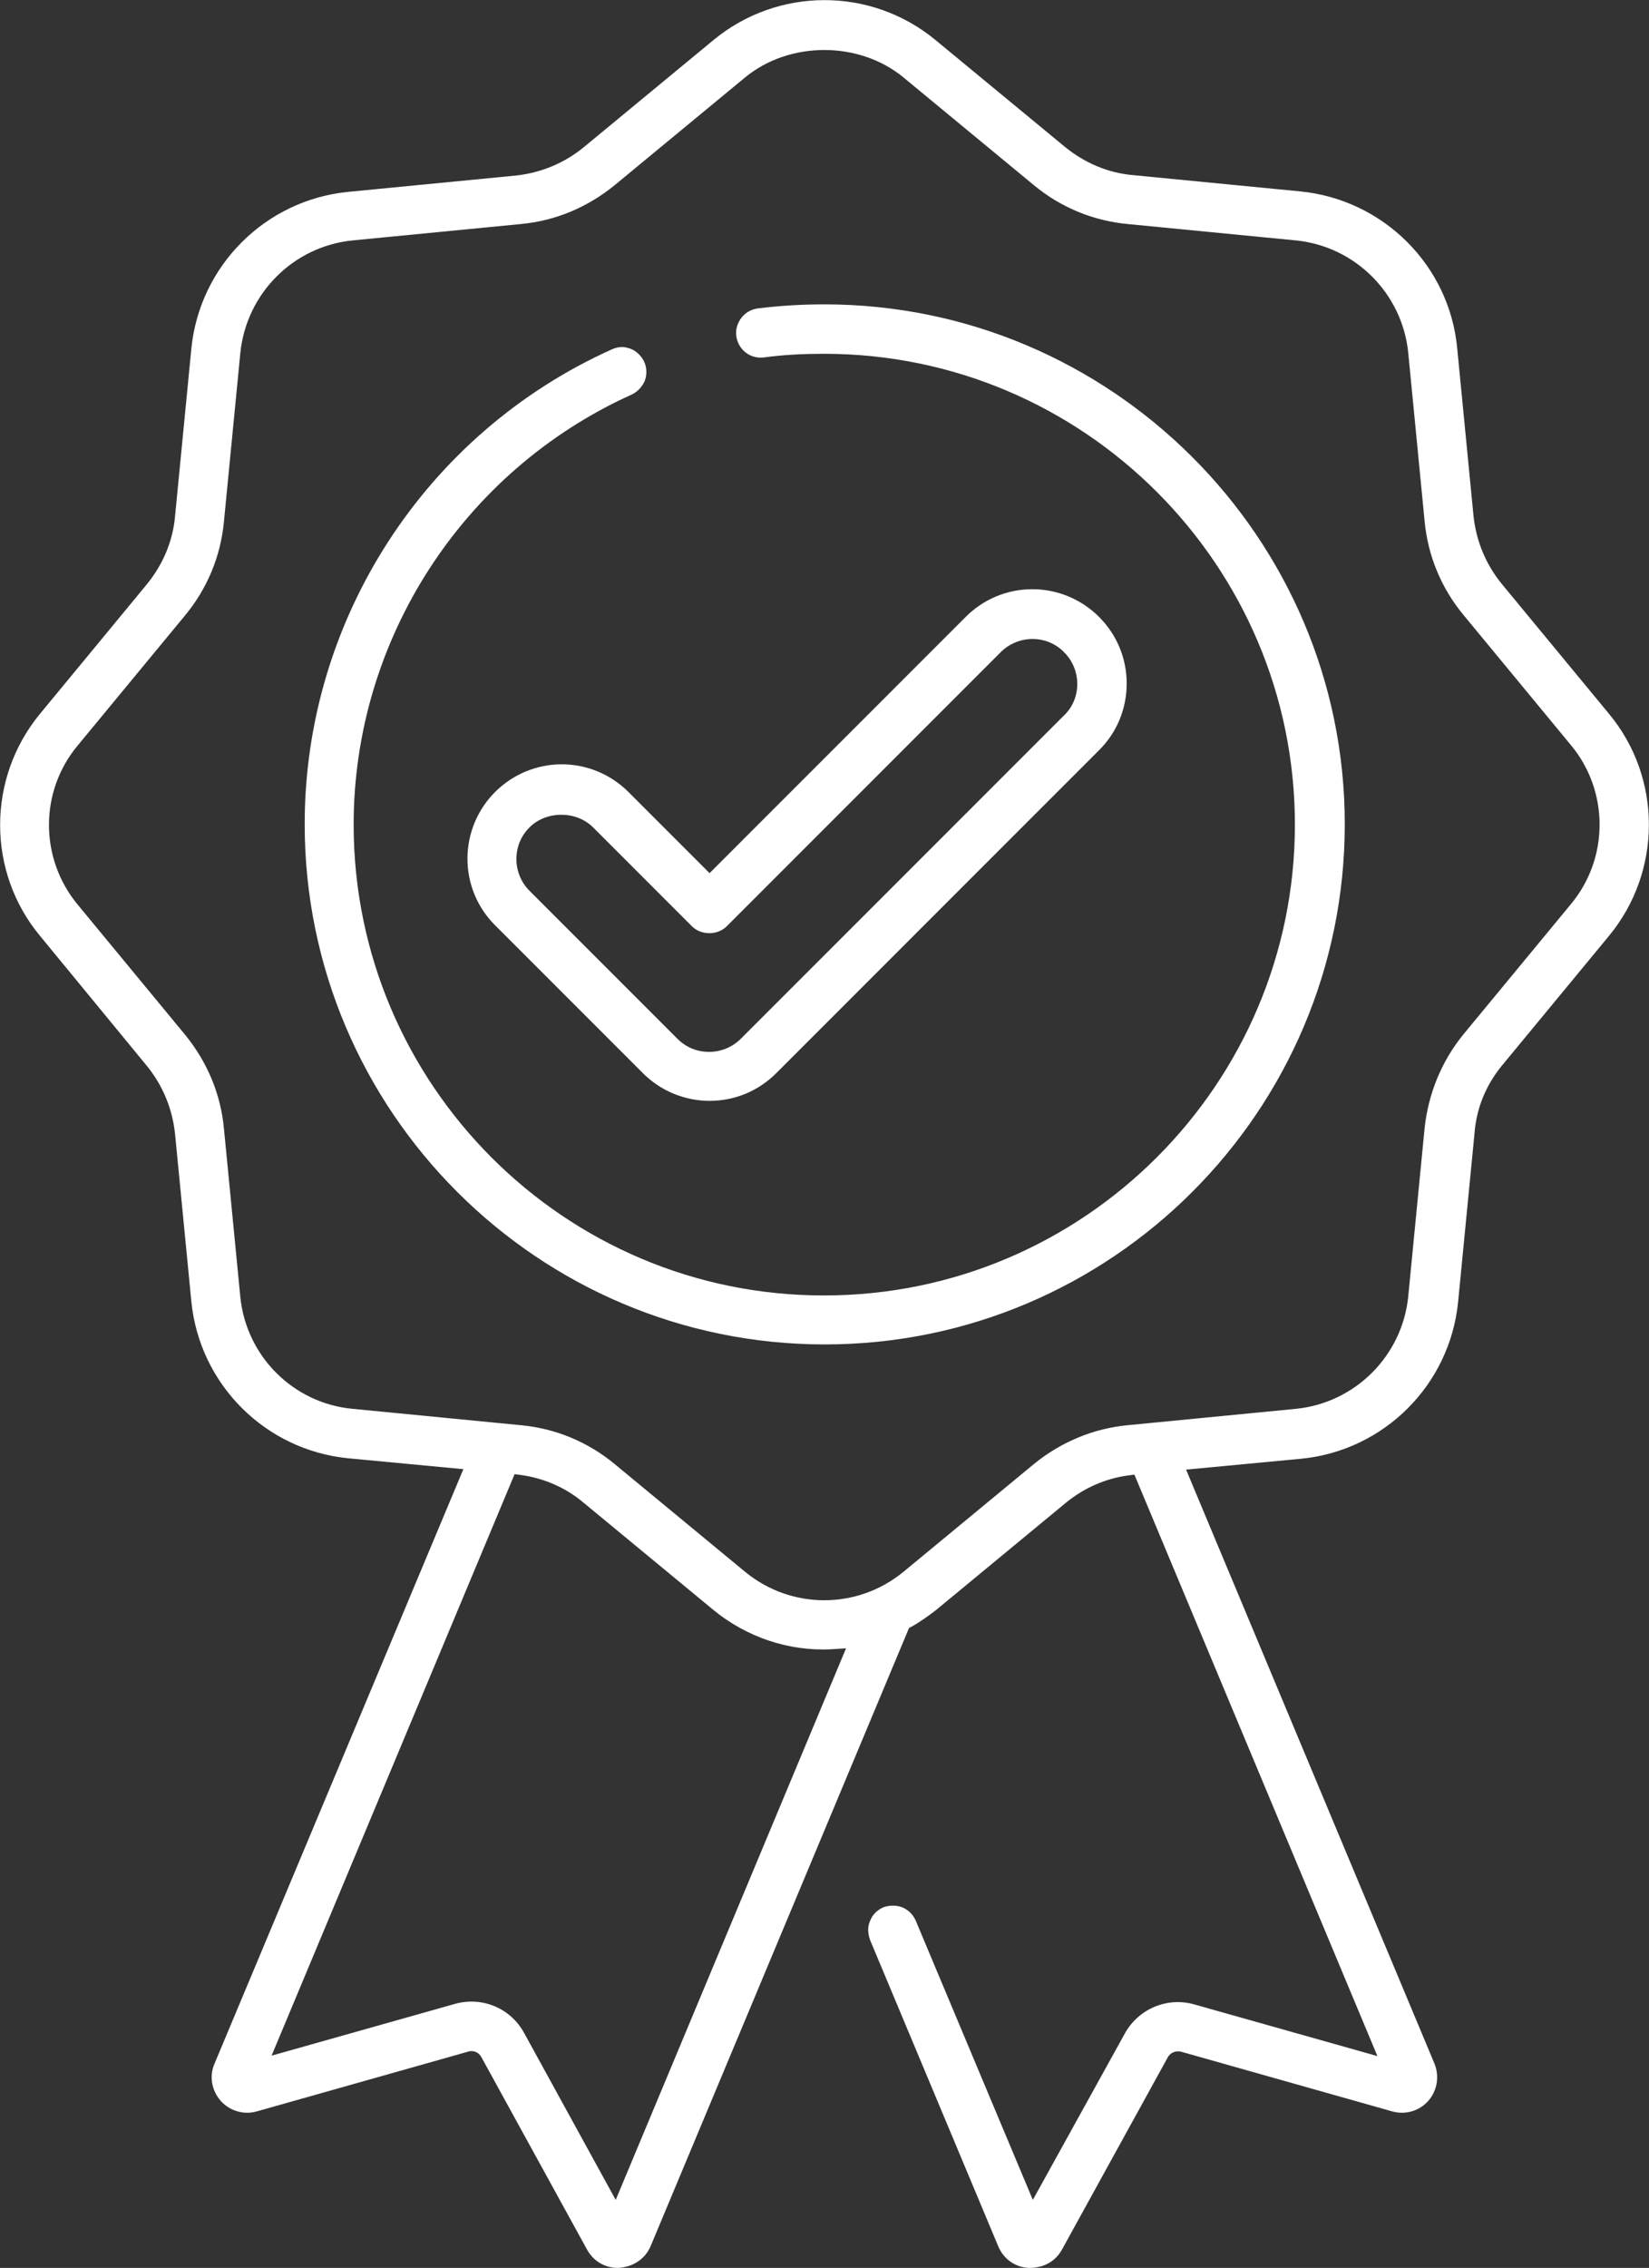 <?xml version="1.0" encoding="utf-8"?>
<!-- Generator: Adobe Illustrator 27.2.0, SVG Export Plug-In . SVG Version: 6.00 Build 0)  -->
<svg version="1.1" id="Ebene_1" xmlns="http://www.w3.org/2000/svg" xmlns:xlink="http://www.w3.org/1999/xlink" x="0px" y="0px"
	 viewBox="0 0 363.7 500" style="enable-background:new 0 0 363.7 500;" xml:space="preserve">
<rect x="0" y="0" width="363.7" height="500" fill="#333333" stroke="none"/>
<style type="text/css">
	.st0{fill:#FFFFFF;}
</style>
<g>
	<path class="st0" d="M331.2,235l23.7-28.7c11.7-14.2,11.7-34.8,0-48.9l-23.7-28.7c-3.5-4.3-5.6-9.4-6.2-14.9l-3.6-37
		c-1.7-18.3-16.3-32.8-34.6-34.6l-37-3.6c-5.5-0.5-10.6-2.7-14.9-6.2L206.3,8.8c-14.2-11.7-34.7-11.7-48.9,0l-28.7,23.7
		c-4.3,3.5-9.4,5.6-14.9,6.2l-37,3.6c-18.3,1.8-32.8,16.3-34.6,34.6l-3.6,37c-0.5,5.5-2.7,10.6-6.2,14.9L8.8,157.4
		c-11.7,14.2-11.7,34.8,0,48.9L32.4,235c3.5,4.3,5.6,9.4,6.2,14.9l3.6,37c1.8,18.3,16.3,32.8,34.6,34.6l25.4,2.4L47.3,455
		c-1.2,2.8-0.6,5.9,1.4,8.2c2,2.2,5.1,3.1,7.9,2.3l46.7-13.2c0.2-0.1,0.5-0.1,0.7-0.1c0.8,0,1.6,0.4,2.1,1.2l23.4,42.6
		c1.4,2.5,3.9,4,6.8,4c3.4-0.2,6-2,7.2-4.8l57-136.3l0.6-0.3c1.8-1,3.6-2.3,5.3-3.6l28.7-23.7c3.9-3.2,8.6-5.3,13.6-6l1.5-0.2
		l53.6,128.2l-40.4-11.4c-6-1.7-12.3,1-15.3,6.4L227.8,485l-25.8-61.5c-0.6-1.4-1.6-2.4-3-3c-1.3-0.5-2.8-0.5-4.2,0
		c-1.3,0.6-2.4,1.6-2.9,3c-0.6,1.3-0.5,2.8,0,4.2l28.3,67.6c1.2,2.8,3.8,4.6,6.8,4.7c0,0,0,0,0,0c3.3,0,5.8-1.5,7.2-4l23.4-42.5
		c0.6-1,1.7-1.4,2.8-1.2l46.7,13.2c2.9,0.8,5.9-0.1,7.9-2.3c2-2.3,2.5-5.4,1.4-8.2l-54.8-131l25.4-2.4c18.3-1.8,32.8-16.3,34.6-34.6
		l3.6-37C325.6,244.4,327.7,239.3,331.2,235z M135.8,485l-20.2-36.8c-3-5.5-9.3-8.1-15.3-6.4l-40.4,11.4L113.5,325l1.5,0.2
		c5,0.7,9.8,2.8,13.6,6l28.7,23.7c7.3,6,16.6,9.2,26.1,8.7l3.2-0.2L135.8,485z M314.2,248.8l-3.6,37c-1.3,13.1-11.7,23.5-24.8,24.8
		l-37,3.6c-7.6,0.7-14.8,3.7-20.8,8.6l-28.7,23.7c-5.1,4.2-11.3,6.3-17.5,6.3c-6.2,0-12.4-2.1-17.5-6.3l-28.7-23.7
		c-5.9-4.9-13.1-7.9-20.8-8.6l-37-3.6C64.7,309.4,54.3,299,53,285.9l-3.6-37c-0.7-7.7-3.7-14.8-8.6-20.8l-23.7-28.7
		c-8.4-10.2-8.4-24.9,0-35l23.7-28.7c4.9-5.9,7.9-13.1,8.6-20.8l3.6-37C54.3,64.7,64.7,54.3,77.8,53l37-3.6
		c7.7-0.7,14.8-3.7,20.8-8.6l28.7-23.7c9.8-8.1,25.2-8.1,35,0l28.7,23.7c5.9,4.9,13.1,7.9,20.8,8.6l37,3.6
		c13.1,1.3,23.5,11.7,24.8,24.8l3.6,37c0.7,7.7,3.7,14.9,8.6,20.8l23.7,28.7c8.4,10.1,8.4,24.9,0,35v0l-23.7,28.7
		C317.9,234,315,241.2,314.2,248.8z"/>
	<path class="st0" d="M181.8,67.1c-4.9,0-9.9,0.3-14.7,0.9c-1.4,0.2-2.7,0.9-3.6,2.1c-0.9,1.2-1.3,2.6-1.1,4c0.4,3,3.1,5.1,6.1,4.7
		c4.4-0.6,8.8-0.8,13.3-0.8c57.2,0,103.8,46.6,103.8,103.8c0,57.2-46.6,103.8-103.8,103.8C124.6,285.7,78,239.1,78,181.8
		c0-40.8,24.1-78,61.3-94.8c1.3-0.6,2.3-1.7,2.9-3c0.5-1.4,0.5-2.8-0.1-4.2c-0.6-1.3-1.7-2.4-3-2.9c-0.6-0.2-1.3-0.4-1.9-0.4
		c-0.8,0-1.5,0.2-2.2,0.5c-41.2,18.5-67.8,59.6-67.8,104.7c0,63.3,51.5,114.7,114.7,114.7c63.3,0,114.7-51.5,114.7-114.7
		C296.6,118.6,245.1,67.1,181.8,67.1z"/>
	<path class="st0" d="M248.5,150.7c0-5.6-2.2-10.8-6.1-14.7c-3.9-3.9-9.2-6.1-14.7-6.1c-5.6,0-10.8,2.2-14.7,6.1l-56.5,56.5
		l-17.9-17.9c-3.9-3.9-9.2-6.1-14.7-6.1s-10.8,2.2-14.7,6.1c-3.9,3.9-6.1,9.2-6.1,14.7c0,5.6,2.2,10.8,6.1,14.7l32.6,32.6
		c3.9,3.9,9.2,6.1,14.7,6.1c5.6,0,10.8-2.2,14.7-6.1l71.3-71.3C246.3,161.5,248.5,156.3,248.5,150.7z M234.7,157.7L163.4,229
		c-1.9,1.9-4.4,2.9-7,2.9c-2.7,0-5.1-1-7-2.9l-32.6-32.6c-1.9-1.9-2.9-4.4-2.9-7c0-2.7,1-5.1,2.9-7c3.7-3.7,10.3-3.7,14,0l21.8,21.8
		c2.1,2.1,5.7,2,7.7,0l60.4-60.4c3.9-3.9,10.2-3.9,14,0c1.9,1.9,2.9,4.4,2.9,7C237.6,153.4,236.6,155.9,234.7,157.7z"/>
</g>
</svg>
